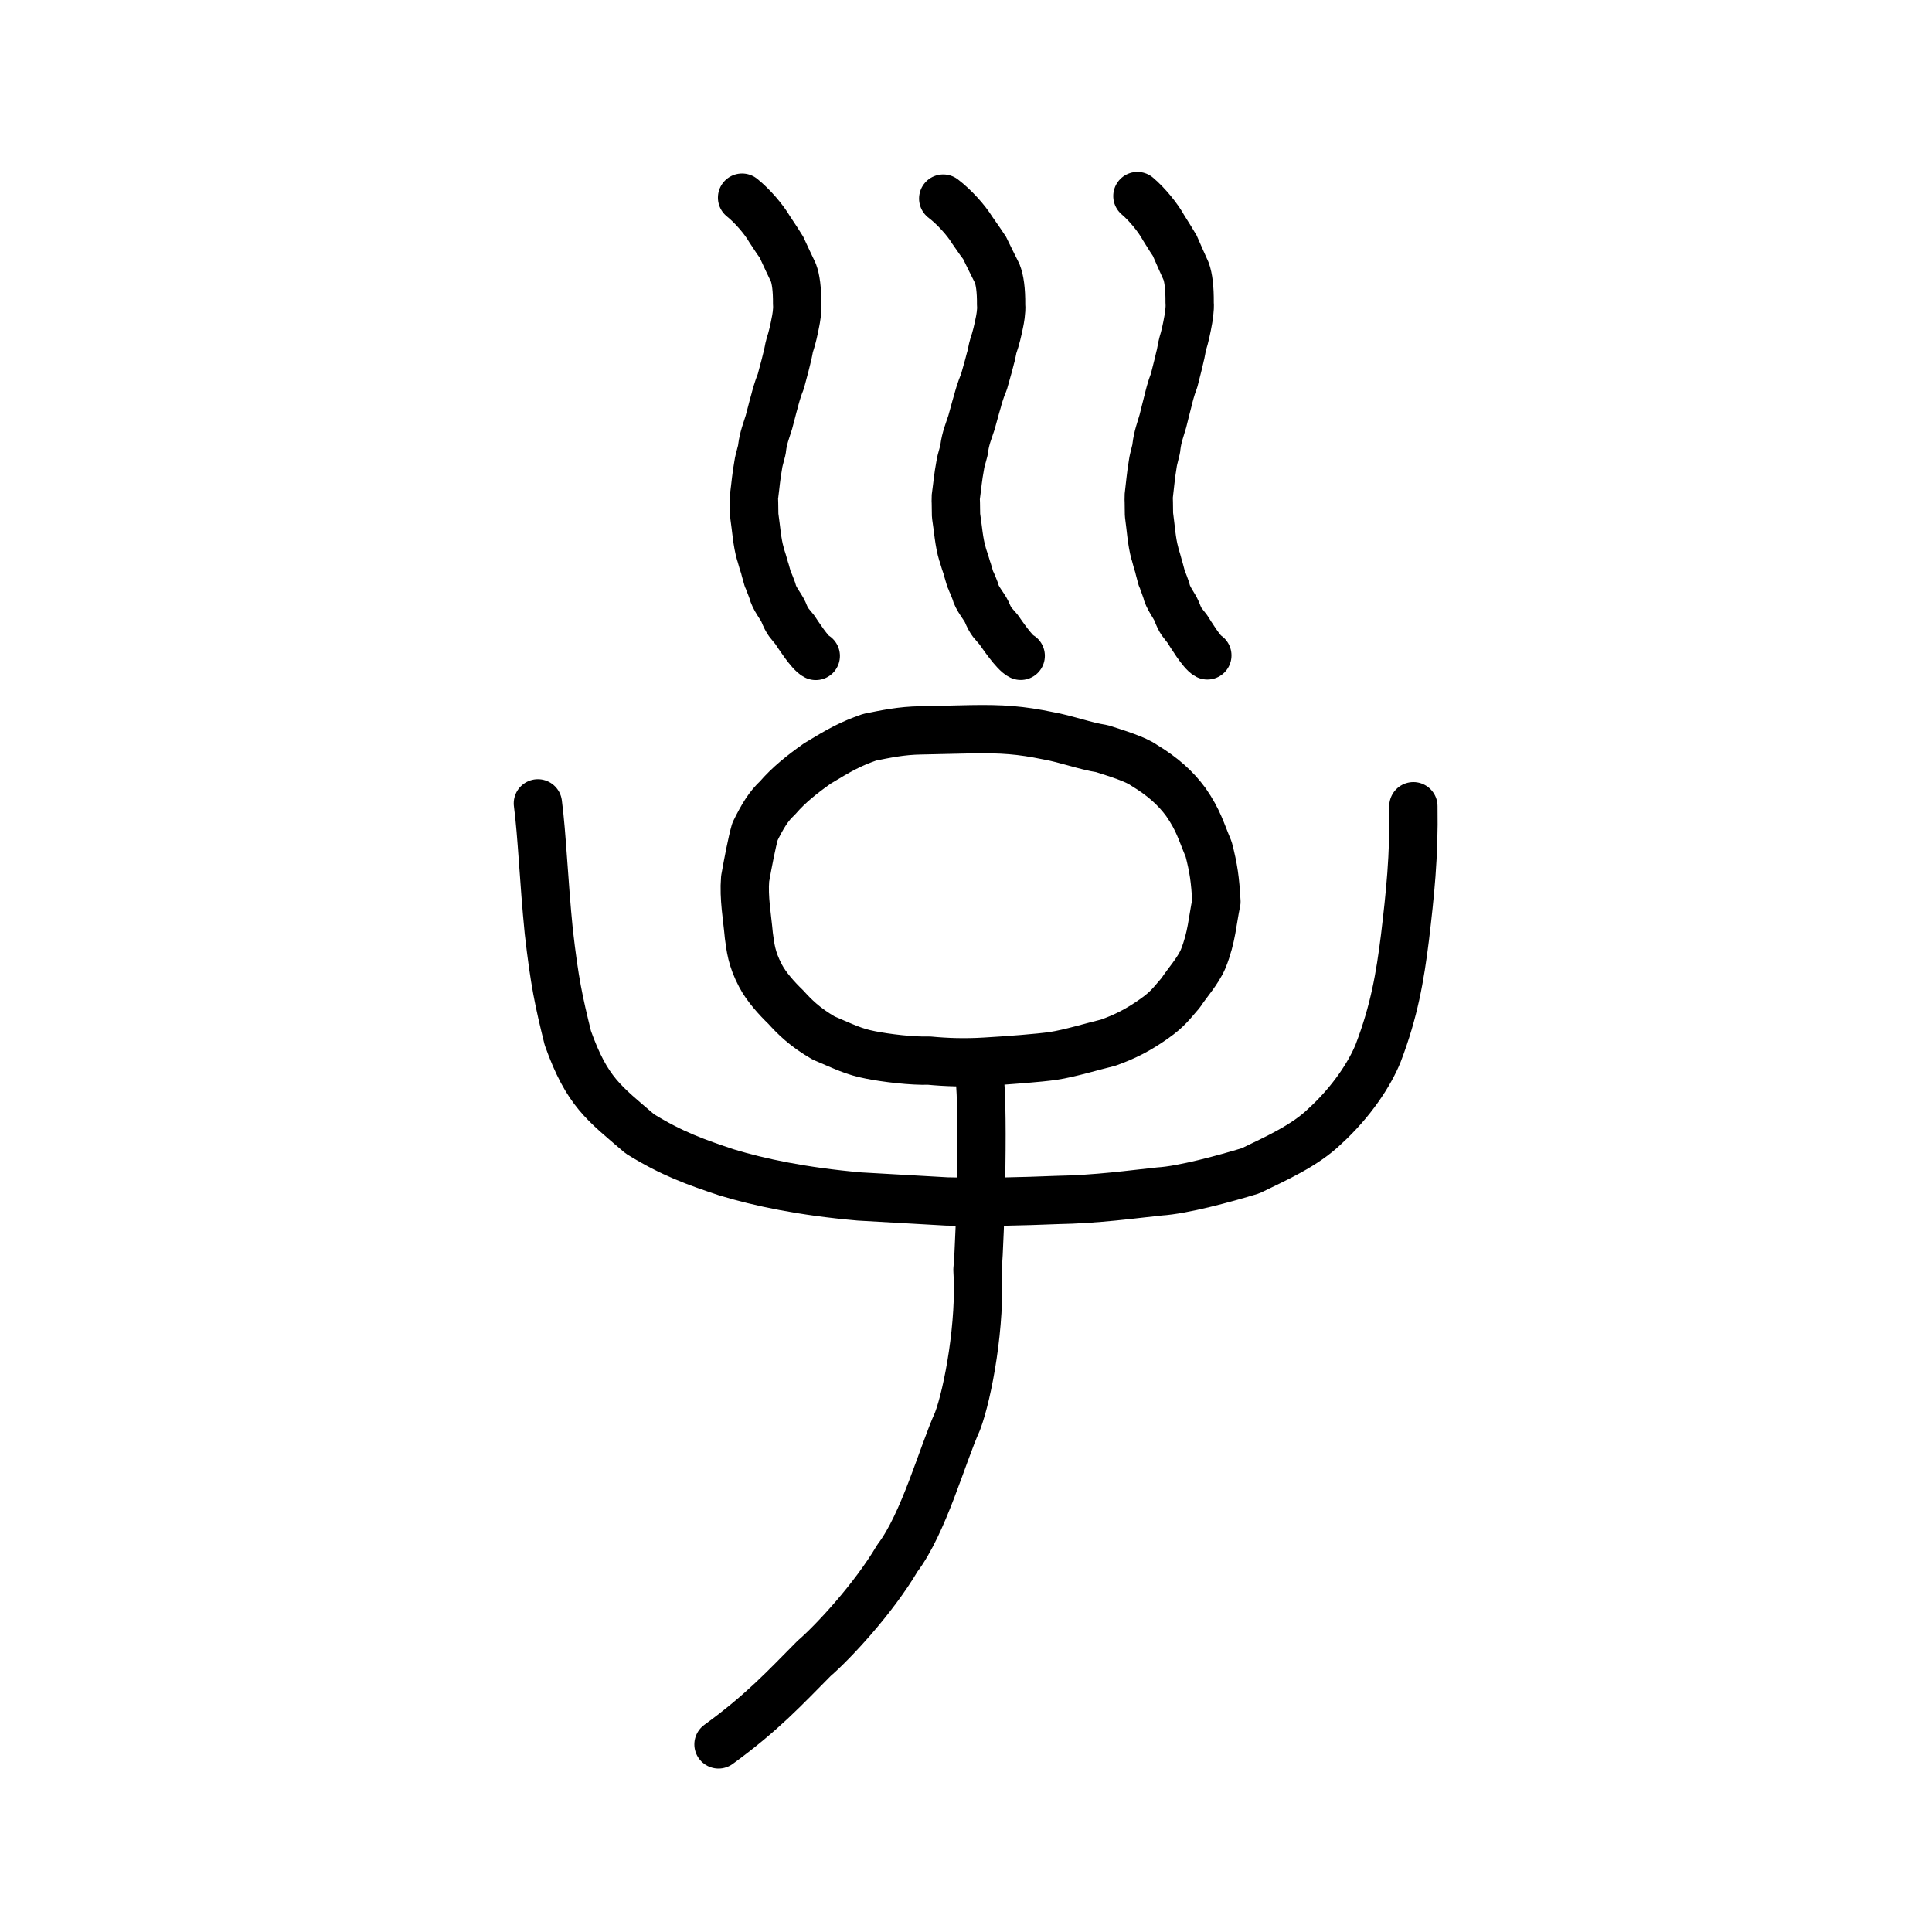 <?xml version="1.0" encoding="UTF-8" standalone="no"?>
<!-- Created with Inkscape (http://www.inkscape.org/) -->

<svg
   xmlns:dc="http://purl.org/dc/elements/1.1/"
   xmlns:cc="http://creativecommons.org/ns#"
   xmlns:rdf="http://www.w3.org/1999/02/22-rdf-syntax-ns#"
   xmlns:svg="http://www.w3.org/2000/svg"
   xmlns="http://www.w3.org/2000/svg"
   xmlns:sodipodi="http://sodipodi.sourceforge.net/DTD/sodipodi-0.dtd"
   xmlns:inkscape="http://www.inkscape.org/namespaces/inkscape"
   width="200px"
   height="200px"
   viewBox="0 0 200 200"
   version="1.1"
   id="SVGRoot"
   inkscape:version="0.92.3 (2405546, 2018-03-11)"
   sodipodi:docname="373dss.svg">
  <sodipodi:namedview
     id="base"
     pagecolor="#ffffff"
     bordercolor="#666666"
     borderopacity="1.0"
     inkscape:pageopacity="0.0"
     inkscape:pageshadow="2"
     inkscape:zoom="4"
     inkscape:cx="95.806449"
     inkscape:cy="130.78614"
     inkscape:document-units="px"
     inkscape:current-layer="layer1"
     showgrid="true"
     inkscape:window-width="1080"
     inkscape:window-height="699"
     inkscape:window-x="73"
     inkscape:window-y="199"
     inkscape:window-maximized="0"
     inkscape:snap-global="false">
    <inkscape:grid
       type="xygrid"
       id="grid7349" />
  </sodipodi:namedview>
  <defs
     id="defs6787">
    <pattern
       y="0"
       x="0"
       height="6"
       width="6"
       patternUnits="userSpaceOnUse"
       id="EMFhbasepattern" />
  </defs>
  <g
     id="layer1"
     inkscape:groupmode="layer"
     inkscape:label="レイヤー 1">
    <path
       style="opacity:1;vector-effect:none;fill:none;fill-opacity:1;stroke:#000000;stroke-width:5;stroke-linecap:round;stroke-linejoin:round;stroke-miterlimit:4;stroke-dasharray:none;stroke-dashoffset:0;stroke-opacity:1"
       d="m 101.279,110.75 c 0.312,1.029 0.365,5.433 0.302,9.966 -0.063,4.533 -0.242,9.194 -0.393,10.737 0.366,5.448 -0.964,12.774 -2.07,15.687 -1.581,3.507 -3.498,10.575 -6.22,14.158 -2.504,4.241 -6.686,8.712 -8.626,10.384 -2.973,2.992 -5.35,5.599 -9.893,8.898"
       id="path6144"
       inkscape:connector-curvature="0"
       sodipodi:nodetypes="ccccccc" />
    <path
       style="opacity:1;vector-effect:none;fill:none;fill-opacity:1;stroke:#000000;stroke-width:5;stroke-linecap:round;stroke-linejoin:round;stroke-miterlimit:4;stroke-dasharray:none;stroke-dashoffset:0;stroke-opacity:1"
       d="m 90.101,109.201 c -1.7,-0.321 -2.725,-0.849 -4.847,-1.751 -1.982,-1.147 -3.023,-2.218 -3.922,-3.207 -0.89,-0.855 -2.019,-2.103 -2.603,-3.234 -0.952,-1.802 -1.035,-2.944 -1.208,-4.155 -0.174,-1.944 -0.546,-3.897 -0.385,-5.888 0.303,-1.688 0.701,-3.772 1.019,-4.882 0.794,-1.623 1.428,-2.649 2.33,-3.478 1.157,-1.35 2.561,-2.461 4.144,-3.582 2.339,-1.417 3.393,-2.006 5.393,-2.706 1.646,-0.329 3.26,-0.681 5.298,-0.712 l 5.175,-0.115 c 3.27,-0.059 5.164,0.09 7.985,0.669 1.932,0.343 3.847,1.075 5.589,1.337 1.648,0.525 3.497,1.102 4.356,1.715 1.978,1.194 3.295,2.407 4.33,3.812 1.325,1.914 1.565,2.993 2.368,4.897 0.511,1.977 0.672,3.131 0.801,5.423 -0.428,2.016 -0.465,3.642 -1.363,5.896 -0.536,1.285 -1.734,2.588 -2.317,3.512 -0.946,1.078 -1.324,1.689 -2.775,2.709 -1.62,1.147 -3.038,1.871 -4.774,2.481 -1.549,0.371 -3.949,1.106 -5.65,1.362 -1.451,0.215 -4.739,0.464 -6.999,0.594 -2.185,0.135 -4.101,0.066 -5.883,-0.105 -1.718,0.063 -4.496,-0.274 -6.063,-0.591 z"
       id="path6089"
       inkscape:connector-curvature="0"
       sodipodi:nodetypes="cccccccccccccccccccccccccc" />
    <path
       id="path825"
       d="m 146.314,83.459 c 0.087,5.212 -0.347,9.159 -0.866,13.552 -0.52,4.17 -1.126,7.67 -2.773,11.989 -0.866,2.159 -2.761,5.066 -5.534,7.598 -2.08,2.011 -5.082,3.335 -7.682,4.601 -2.686,0.819 -6.996,1.99 -9.422,2.139 -2.859,0.298 -6.401,0.811 -10.703,0.886 -3.538,0.141 -7.165,0.248 -11.332,0.149 l -9.023,-0.513 c -5.911,-0.516 -10.367,-1.463 -13.765,-2.495 -3.089,-1.032 -5.643,-1.918 -8.981,-3.992 -3.726,-3.202 -5.459,-4.335 -7.452,-9.919 -0.953,-3.872 -1.368,-5.749 -1.974,-11.036 -0.52,-5.212 -0.693,-9.978 -1.126,-13.254"
       style="fill:none;stroke:#000000;stroke-width:5;stroke-linecap:round;stroke-linejoin:round;stroke-miterlimit:4;stroke-dasharray:none;stroke-opacity:1"
       inkscape:connector-curvature="0"
       sodipodi:nodetypes="cccccccccccccc" />
    <path
       style="opacity:1;vector-effect:none;fill:none;fill-opacity:1;stroke:#000000;stroke-width:5;stroke-linecap:round;stroke-linejoin:round;stroke-miterlimit:4;stroke-dasharray:none;stroke-dashoffset:0;stroke-opacity:1"
       d="m 97.641,20.556 c 1.123,0.852 2.377,2.241 2.989,3.247 0.49,0.723 1.247,1.771 1.295,1.863 0.658,1.355 0.715,1.46 1.303,2.636 0.26,0.654 0.421,1.692 0.406,3.261 0.067,0.64 -0.134,1.629 -0.152,1.711 -0.175,0.895 -0.383,1.779 -0.655,2.546 -0.069,0.198 -0.192,0.97 -0.309,1.318 -0.236,0.931 -0.058,0.239 -0.666,2.422 -0.367,0.83 -0.625,1.811 -0.636,1.865 -0.327,1.092 -0.402,1.472 -0.652,2.324 -0.272,0.846 -0.604,1.597 -0.743,2.651 0.016,0.212 -0.337,1.183 -0.411,1.718 -0.263,1.434 -0.261,1.832 -0.47,3.355 -0.015,0.144 0.007,0.468 0.009,0.632 l 0.019,1.265 c 0.212,1.345 0.296,2.775 0.671,3.986 0.019,0.09 0.474,1.475 0.493,1.565 0.607,2.054 0.097,0.374 0.824,2.268 0.163,0.748 0.915,1.571 1.181,2.136 0.494,1.163 0.638,1.123 1.242,1.857 0.344,0.484 1.637,2.406 2.285,2.71"
       id="path7351"
       inkscape:connector-curvature="0"
       sodipodi:nodetypes="ccccccccccccccsccccccc" />
    <path
       style="opacity:1;vector-effect:none;fill:none;fill-opacity:1;stroke:#000000;stroke-width:5;stroke-linecap:round;stroke-linejoin:round;stroke-miterlimit:4;stroke-dasharray:none;stroke-dashoffset:0;stroke-opacity:1"
       d="m 76.818,20.459 c 1.068,0.854 2.26,2.246 2.843,3.254 0.466,0.725 1.186,1.775 1.231,1.867 0.626,1.358 0.68,1.463 1.24,2.642 0.247,0.656 0.4,1.696 0.386,3.269 0.064,0.641 -0.127,1.632 -0.145,1.715 -0.167,0.897 -0.364,1.783 -0.623,2.552 -0.066,0.198 -0.183,0.972 -0.294,1.321 -0.224,0.933 -0.055,0.239 -0.633,2.427 -0.349,0.832 -0.594,1.815 -0.605,1.869 -0.311,1.095 -0.382,1.476 -0.62,2.33 -0.258,0.848 -0.575,1.601 -0.707,2.657 0.015,0.213 -0.32,1.185 -0.391,1.721 -0.25,1.437 -0.248,1.836 -0.447,3.363 -0.014,0.145 0.007,0.469 0.009,0.634 l 0.018,1.268 c 0.202,1.348 0.281,2.781 0.638,3.995 0.018,0.09 0.451,1.479 0.469,1.569 0.577,2.058 0.092,0.375 0.784,2.273 0.155,0.75 0.87,1.575 1.123,2.14 0.47,1.165 0.607,1.126 1.181,1.862 0.327,0.485 1.556,2.411 2.173,2.716"
       id="path7351-2"
       inkscape:connector-curvature="0"
       sodipodi:nodetypes="ccccccccccccccsccccccc" />
    <path
       style="opacity:1;vector-effect:none;fill:none;fill-opacity:1;stroke:#000000;stroke-width:5;stroke-linecap:round;stroke-linejoin:round;stroke-miterlimit:4;stroke-dasharray:none;stroke-dashoffset:0;stroke-opacity:1"
       d="m 117.743,20.295 c 1.013,0.856 2.145,2.251 2.698,3.262 0.442,0.727 1.125,1.779 1.168,1.871 0.594,1.361 0.645,1.467 1.176,2.648 0.235,0.657 0.38,1.7 0.366,3.276 0.06,0.643 -0.121,1.636 -0.137,1.719 -0.158,0.899 -0.346,1.787 -0.591,2.558 -0.063,0.199 -0.174,0.975 -0.279,1.324 -0.213,0.935 -0.052,0.24 -0.601,2.433 -0.331,0.834 -0.564,1.819 -0.574,1.874 -0.295,1.097 -0.362,1.479 -0.588,2.335 -0.245,0.85 -0.545,1.605 -0.67,2.663 0.015,0.213 -0.304,1.188 -0.371,1.725 -0.237,1.441 -0.235,1.841 -0.424,3.37 -0.014,0.145 0.006,0.47 0.008,0.635 l 0.017,1.271 c 0.192,1.351 0.267,2.788 0.606,4.004 0.017,0.09 0.428,1.482 0.445,1.572 0.548,2.063 0.088,0.376 0.744,2.279 0.147,0.752 0.825,1.578 1.065,2.145 0.446,1.168 0.576,1.128 1.121,1.866 0.31,0.486 1.477,2.417 2.062,2.722"
       id="path7351-2-0"
       inkscape:connector-curvature="0"
       sodipodi:nodetypes="ccccccccccccccsccccccc" />
  </g>
</svg>
